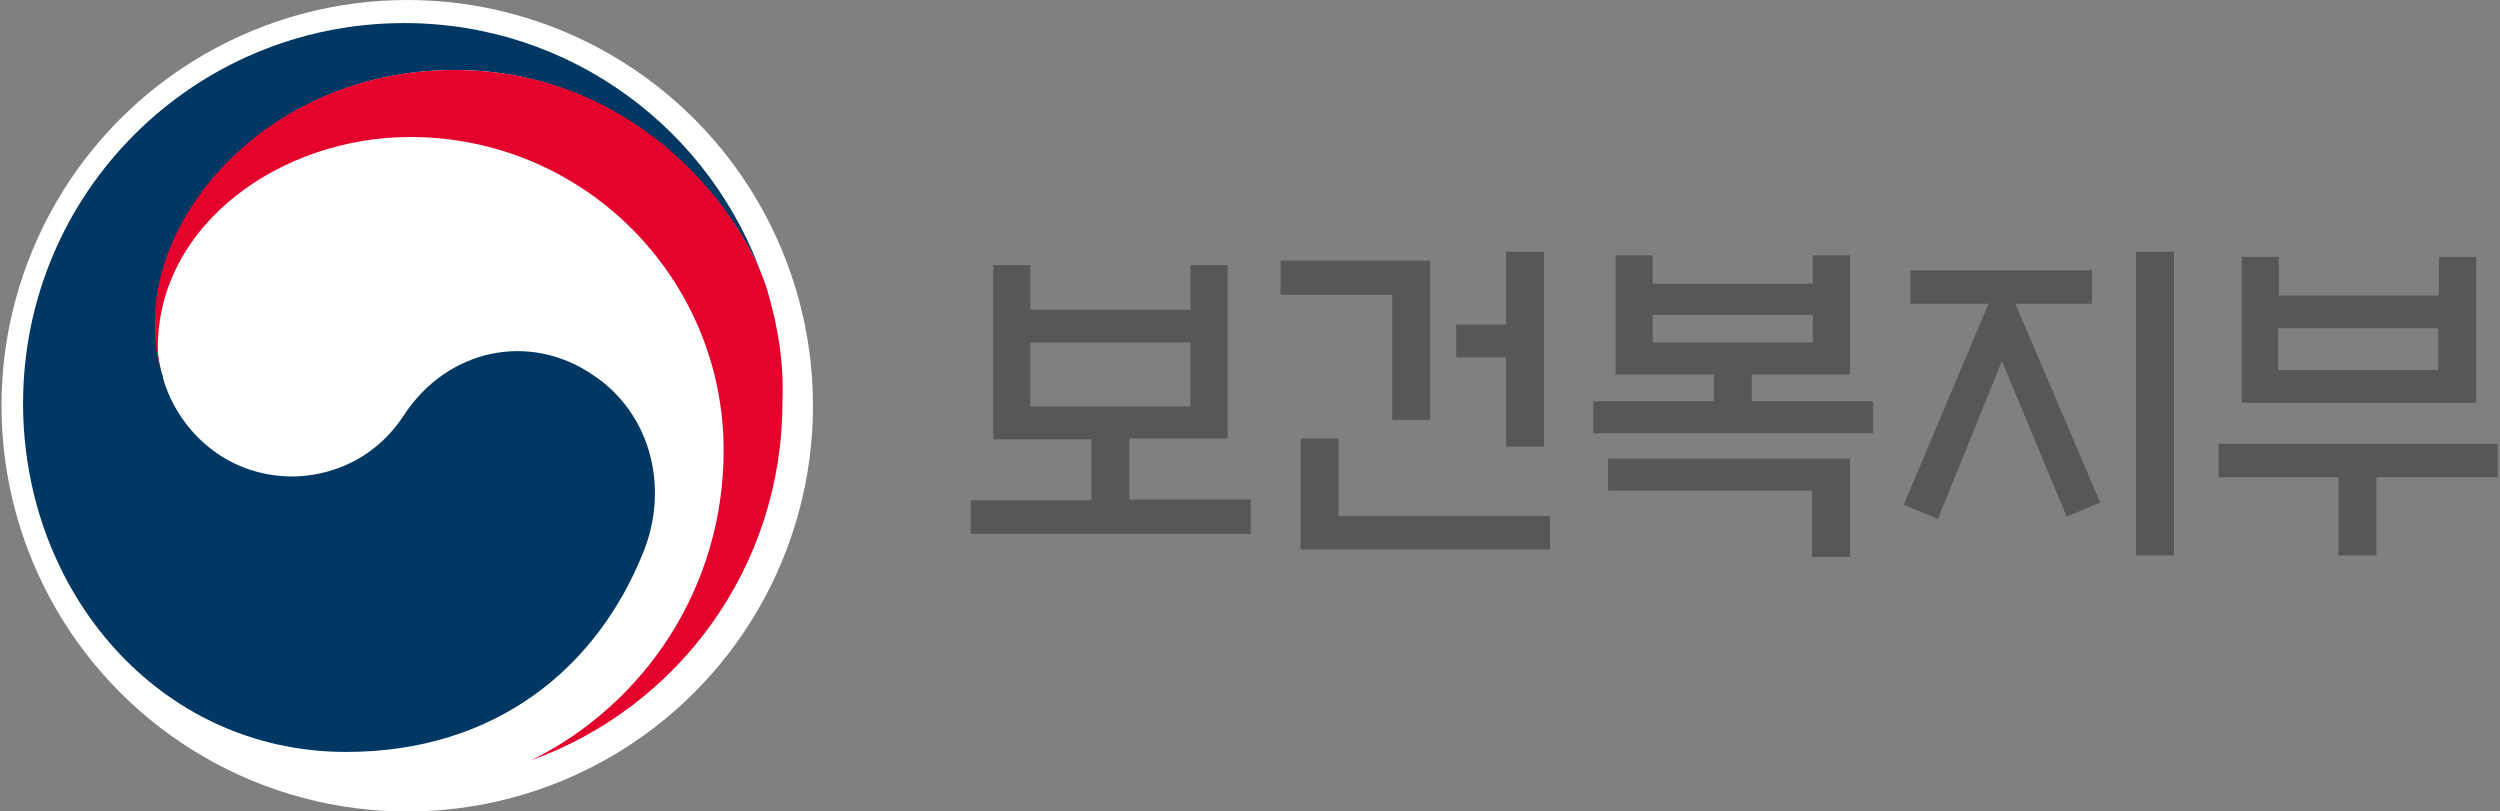 <?xml version="1.0" encoding="utf-8"?>
<!-- Generator: Adobe Illustrator 28.0.0, SVG Export Plug-In . SVG Version: 6.00 Build 0)  -->
<svg version="1.1" id="_레이어_2" xmlns="http://www.w3.org/2000/svg" xmlns:xlink="http://www.w3.org/1999/xlink" x="0px"
	 y="0px" viewBox="0 0 335.8 109" style="enable-background:new 0 0 335.8 109;" xml:space="preserve">
<rect x="0" y="0" width="335.8" height="109" fill="#808080" stroke="none"/>
<style type="text/css">
	.st0{fill:#FFFFFF;}
	.st1{fill:#575756;}
	.st2{fill:#003763;}
	.st3{fill:#E4022D;}
</style>
<g>
	<circle class="st0" cx="54.7" cy="54.5" r="54.5"/>
	<g id="Layer_1">
		<path class="st1" d="M168,67.2v4.5h-37.6v-4.5h16.2v-8.2h-13.2V35.6h5v6h21.5v-6h5v23.3h-13.2v8.2H168L168,67.2z M159.9,54.5V46
			h-21.5v8.6H159.9z"/>
		<path class="st1" d="M192.1,56.4H187V39.6h-15V35h20.1L192.1,56.4L192.1,56.4z M174.7,73.9V58.9h5.1v10.4h28.4v4.5H174.7z
			 M202.3,33.8h5.1V60h-5.1V48h-6.7v-4.4h6.7V33.8L202.3,33.8z"/>
		<path class="st1" d="M251.6,53.9v4.3H214v-4.3h16.2v-3.6H217v-16h5v3.8h21.5v-3.8h5v16h-13.2v3.6H251.6L251.6,53.9z M248.5,61.6
			v13.2h-5.1v-8.9h-27.4v-4.3L248.5,61.6L248.5,61.6z M243.5,42.3H222v3.7h21.5V42.3z"/>
		<path class="st1" d="M256.6,40.8v-4.5H281v4.5h-10.3l11.4,26.7l-4.5,1.9l-8.7-20.9l-8.6,21.2l-4.6-1.9l11.4-27L256.6,40.8
			L256.6,40.8z M286.9,33.8h5.1v40.8h-5.1V33.8L286.9,33.8z"/>
		<path class="st1" d="M298,59.6h37.5v4.5h-16.3v10.5h-5.1V64.1H298V59.6z M306.1,39.7h21.5v-5.2h5v19.6h-31.5V34.5h5V39.7z
			 M327.5,44.1h-21.5v5.6h21.5V44.1z"/>
		<path class="st2" d="M79.7,50.4c-8.6-5.9-19.6-3.5-25.4,5.3c-4.8,7.4-12.1,8.3-15,8.3c-9.2,0-15.5-6.5-17.4-13.2l0,0
			c0-0.1,0-0.1,0-0.2c0-0.1,0-0.2-0.1-0.2c-0.7-2.8-0.9-4.1-0.9-7.1c0-16,16.5-33.9,40.2-33.9s38.2,18.5,41.7,28.8
			c-0.1-0.2-0.1-0.4-0.2-0.5C95.7,17.5,76.7,3.1,54.3,3.1C26,3.1,3.1,25.9,3.1,54.2c0,25.2,18.2,46.8,43.4,46.8
			c20.1,0,33.7-11.3,39.9-26.8C89.9,65.6,87.5,55.6,79.7,50.4z"/>
		<path class="st3" d="M103.1,39.1c-3-10-17-29.7-42.1-29.7c-23.7,0-40.2,17.9-40.2,33.9c0,3,0.2,4.3,0.9,7.1
			c-0.3-1.2-0.5-2.5-0.5-3.7c0-16.7,16.7-28.3,33.9-28.3c23.3,0,42.1,18.9,42.1,42.1c0,18.3-10.5,34-25.8,41.6l0,0
			c19.7-7.1,33.7-25.9,33.7-48.1C105.3,48.9,104.6,44.3,103.1,39.1L103.1,39.1z"/>
	</g>
</g>
</svg>
